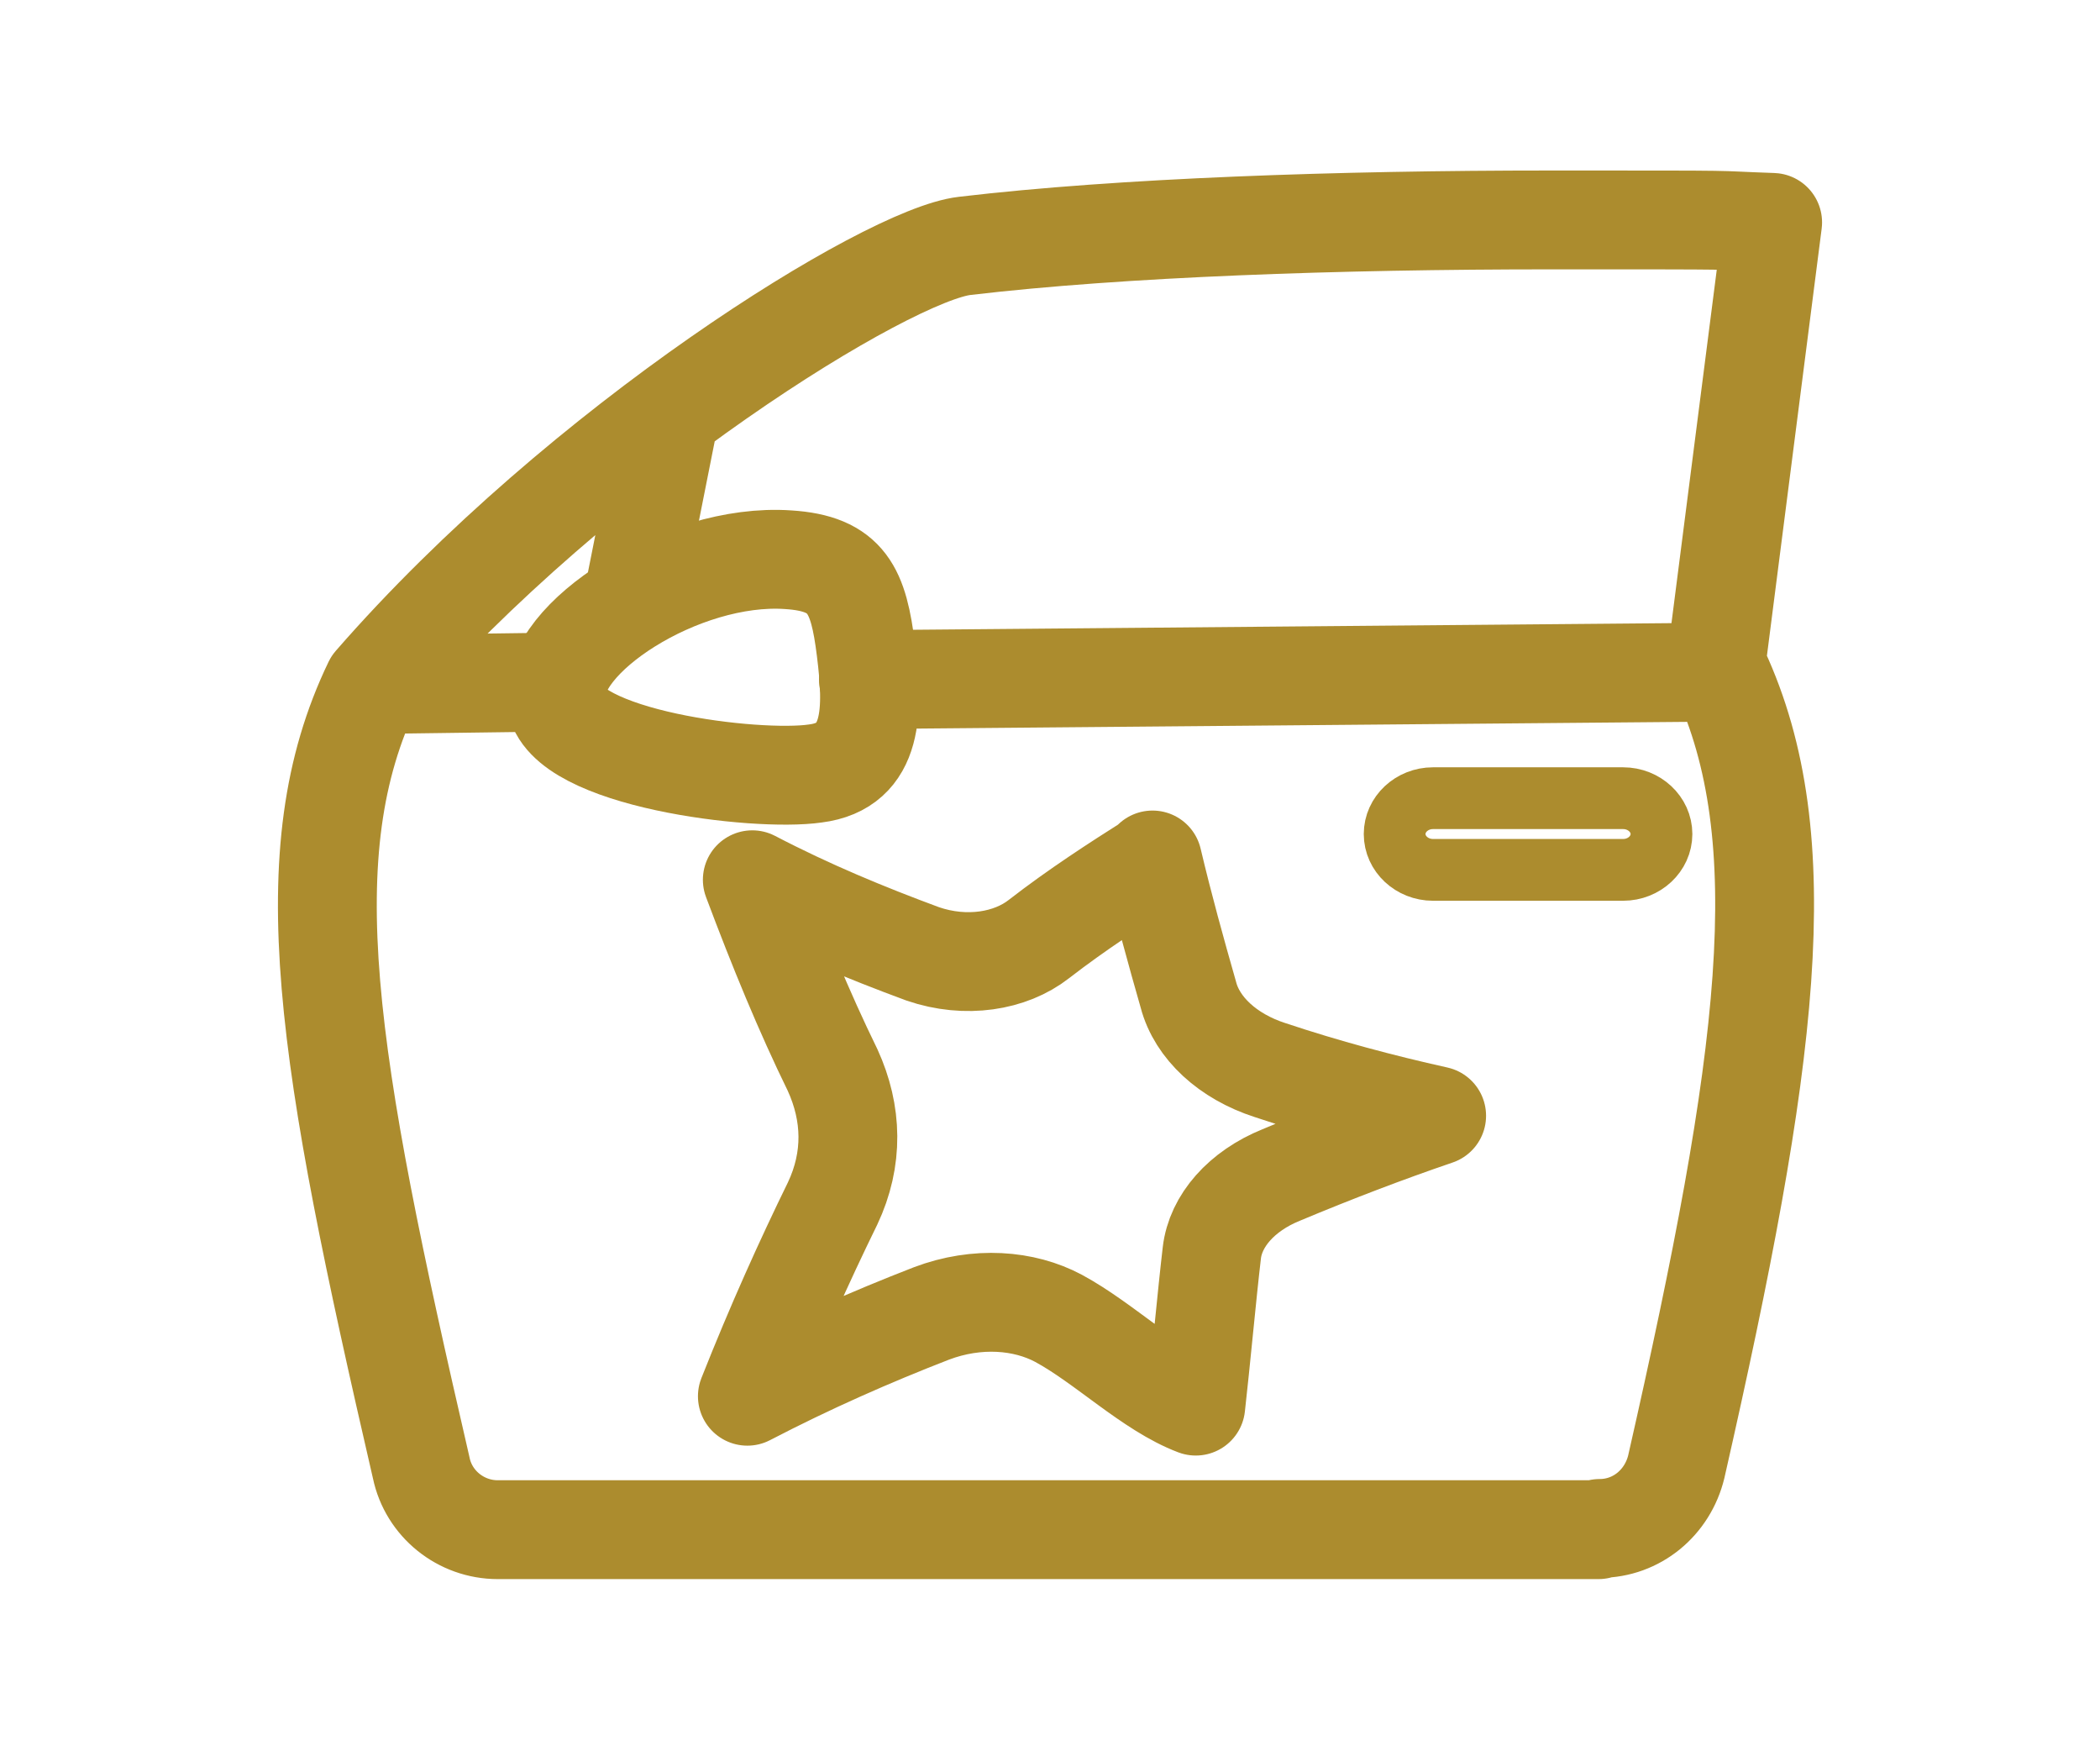 <svg xmlns="http://www.w3.org/2000/svg" id="Layer_1" data-name="Layer 1" version="1.1" viewBox="0 0 170 141.7"><defs><style>.cls-2{fill:none;stroke:#ac8c2e;stroke-linecap:round;stroke-linejoin:round;stroke-width:8px}</style></defs><path d="M93.3 69.6c.9 3.8 1.9 7.4 2.9 10.9.7 2.7 3.2 5 6.6 6.1 4.5 1.5 9 2.7 13.5 3.7-4.1 1.4-8.3 3-12.6 4.8-3.2 1.3-5.3 3.7-5.6 6.3-.4 3.4-.9 8.9-1.3 12.4-3.7-1.4-7.4-5.1-11.1-7.1-2.8-1.5-6.6-1.8-10.3-.4-4.9 1.9-9.9 4.1-14.9 6.7 2.3-5.8 4.6-10.9 6.9-15.6 1.7-3.6 1.6-7.3 0-10.8-2.3-4.7-4.4-9.8-6.5-15.4 4.6 2.4 9.2 4.3 13.8 6 3.5 1.2 7.1.6 9.4-1.2 3.1-2.4 6.2-4.4 9.2-6.3Z" class="cls-2"/><path fill="none" stroke="#ac8c2e" stroke-linecap="round" stroke-linejoin="round" stroke-width="5" d="M131.4 70.4H116c-1.7 0-3.1-1.3-3.1-2.9h0c0-1.6 1.4-2.9 3.1-2.9h15.4c1.7 0 3.1 1.3 3.1 2.9h0c0 1.6-1.4 2.9-3.1 2.9Z"/><path d="m54.2 33.6-3 15.1m78.2 75.1H40.3c-3 0-5.6-2.1-6.2-5-7.7-33.3-10.5-49.8-3.9-63.5h0c16.9-19.4 41.7-34.7 47.9-35.4 12.7-1.5 30.3-2.1 47.4-2.1s12.2 0 18 .2L139 53.1c0 .4 0 .8.2 1.2 6.3 13.6 4 31.4-3.5 64.4-.7 2.9-3.2 5-6.2 5ZM70.3 55l68.8-.6m-108.9 1 14.9-.2" class="cls-2"/><path d="M45 56.6c.6 4.8 16.2 6.7 21 6 4.8-.6 4.7-5.2 4.1-10s-1.5-7-6.3-7.3c-8.7-.6-19.4 6.5-18.7 11.2Z" class="cls-2"/></svg>